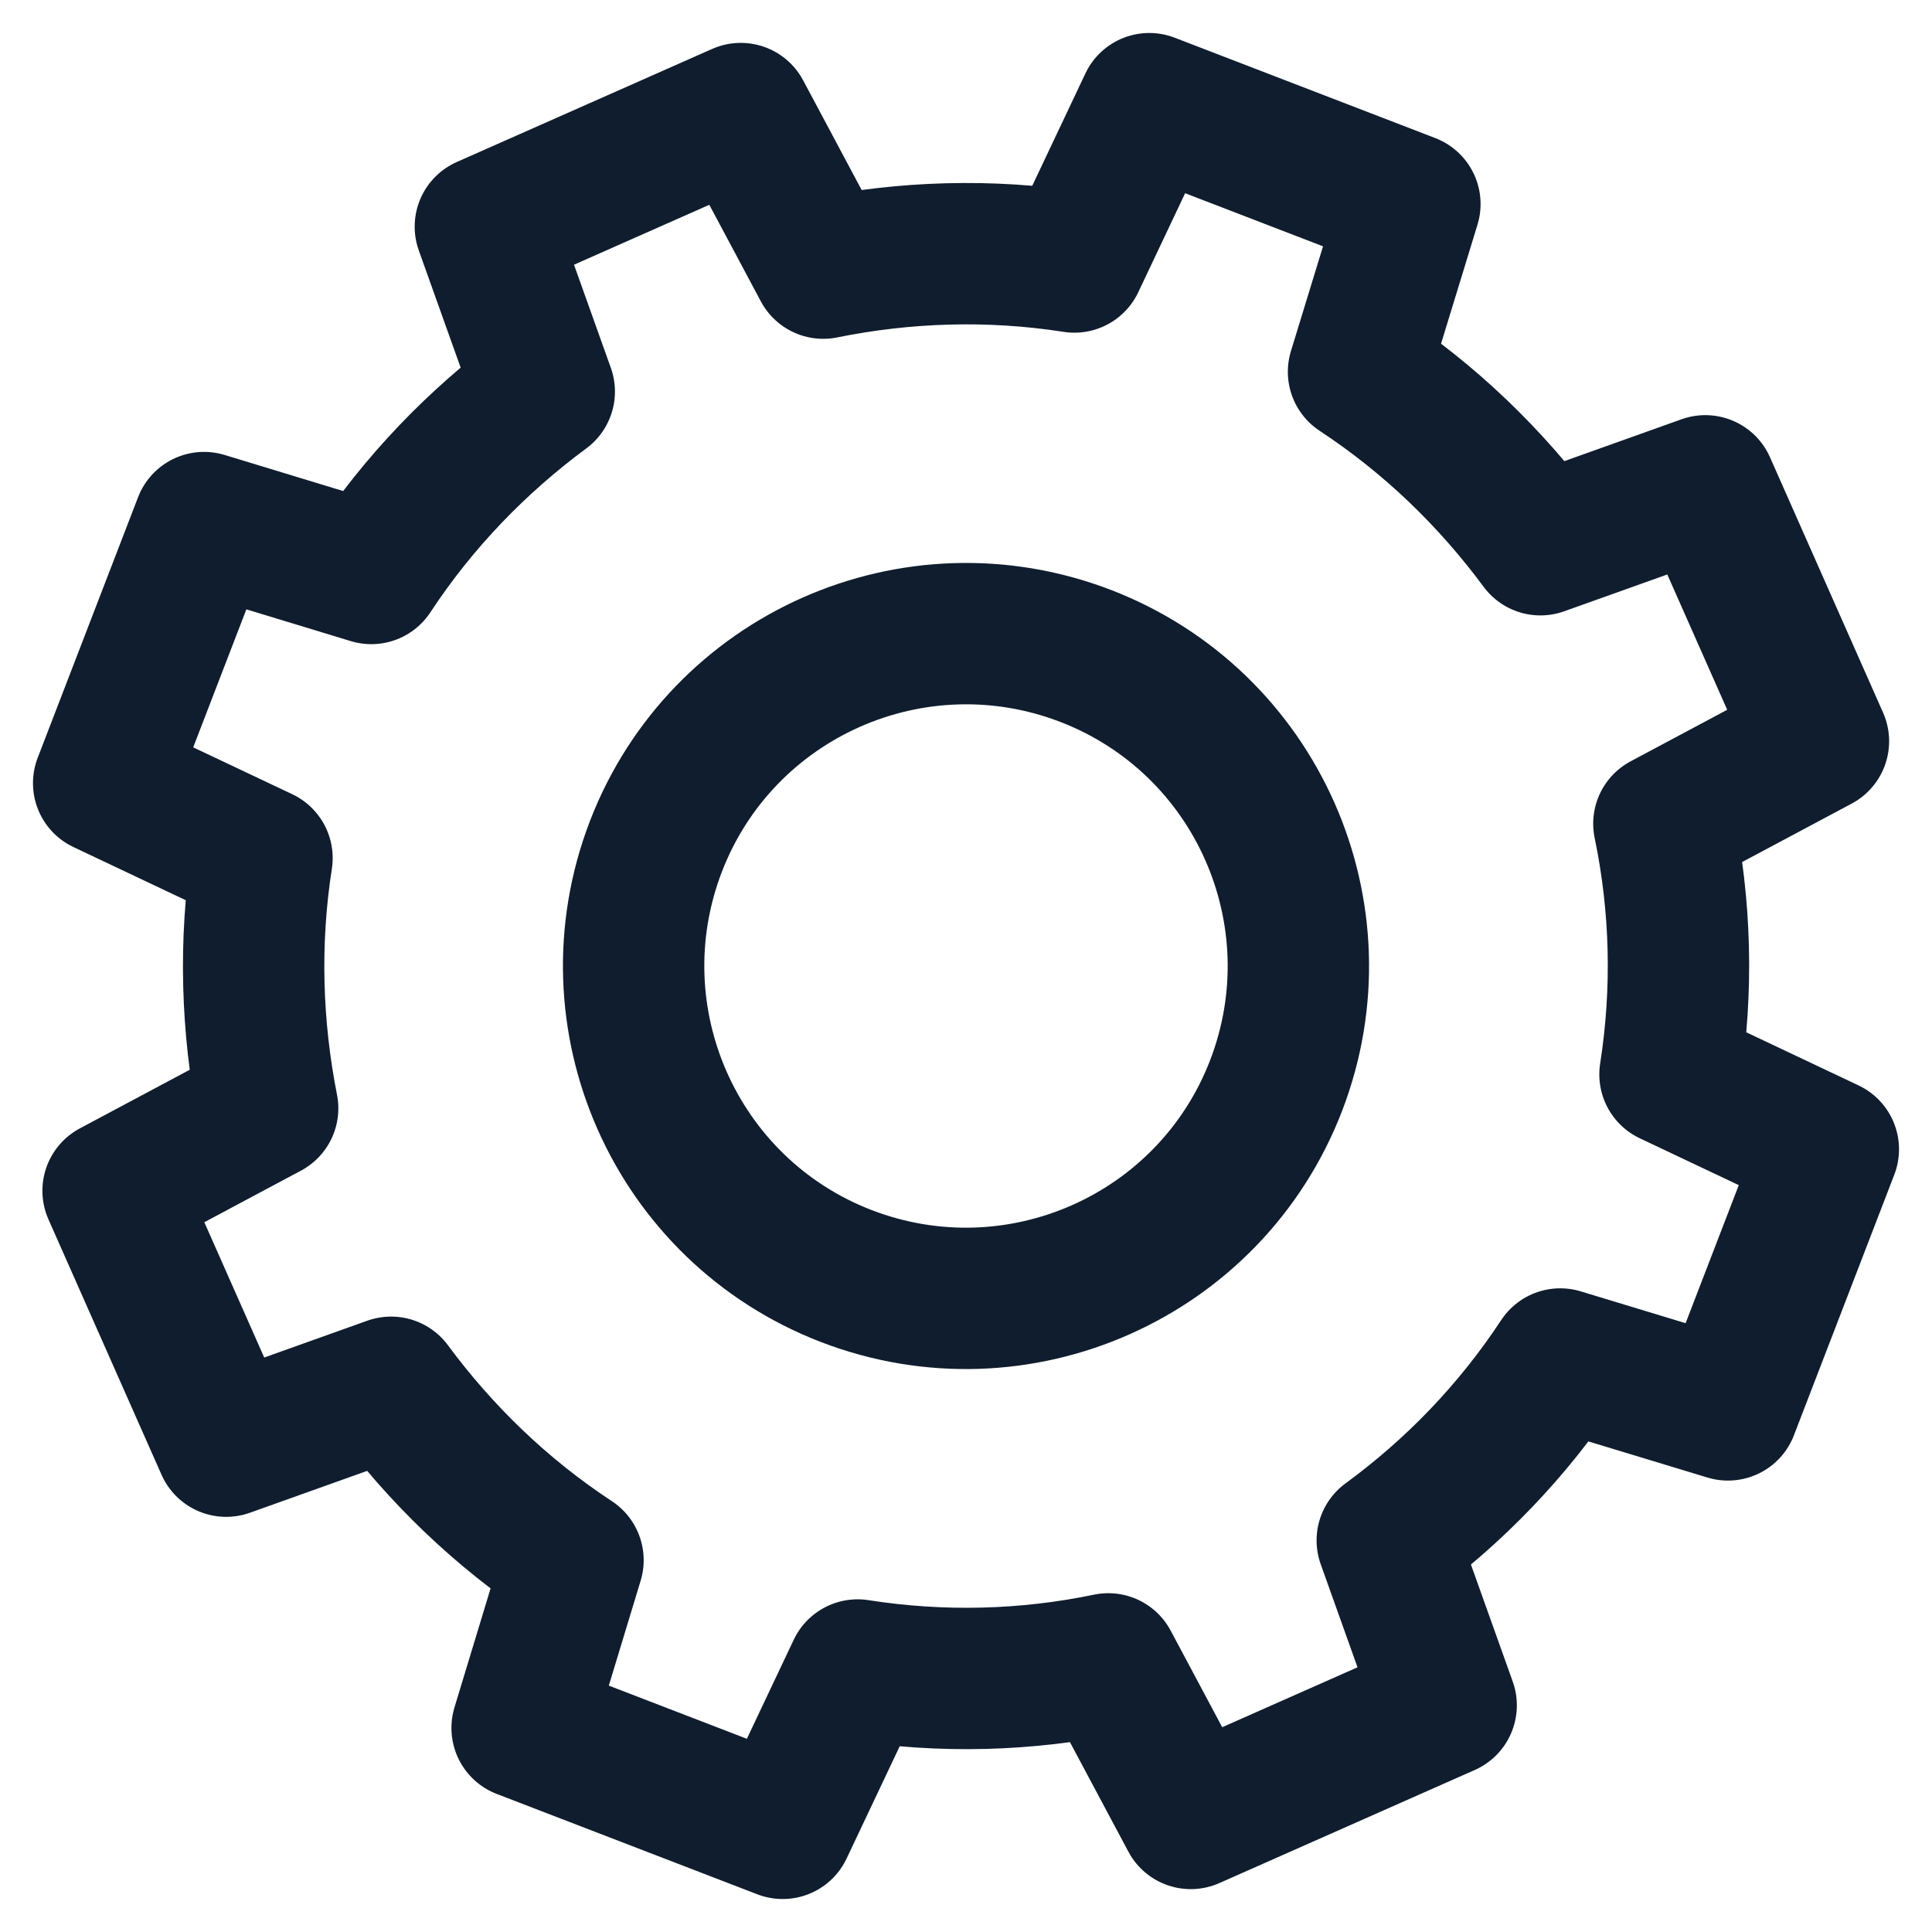<?xml version="1.0" encoding="UTF-8"?>
<!-- Generator: $$$/GeneralStr/196=Adobe Illustrator 27.6.0, SVG Export Plug-In . SVG Version: 6.00 Build 0)  -->
<svg xmlns="http://www.w3.org/2000/svg" xmlns:xlink="http://www.w3.org/1999/xlink" version="1.1" id="Calque_1" x="0px" y="0px" viewBox="0 0 41 41" style="enable-background:new 0 0 41 41;" xml:space="preserve">
<style type="text/css">
	
		.st0{fill-rule:evenodd;clip-rule:evenodd;fill:none;stroke:#0F1D2E;stroke-width:3;stroke-linecap:round;stroke-linejoin:round;stroke-miterlimit:10;}
</style>
<path class="st0" d="M23.04,13.92c3.63,1.4,5.44,5.48,4.04,9.12c-1.4,3.63-5.48,5.44-9.12,4.04c-3.63-1.4-5.44-5.48-4.04-9.12  C15.32,14.33,19.4,12.52,23.04,13.92L23.04,13.92z M28.83,7.89c1.52,1,2.81,2.25,3.86,3.67l3.5-1.25l2.4,5.42l-3.28,1.75  c0.36,1.73,0.41,3.53,0.13,5.32l3.36,1.59l-2.13,5.53l-3.56-1.08c-1,1.52-2.25,2.81-3.67,3.85l1.25,3.5l-5.42,2.4l-1.75-3.28  c-1.73,0.36-3.53,0.41-5.32,0.13l-1.59,3.36l-5.53-2.13l1.08-3.56c-1.52-1-2.81-2.25-3.86-3.67l-3.5,1.25l-2.4-5.42l3.28-1.75  C5.34,21.8,5.28,20,5.56,18.21L2.2,16.62l2.13-5.53l3.55,1.08c1-1.52,2.25-2.81,3.67-3.86l-1.25-3.5l5.42-2.4l1.75,3.28  C19.2,5.34,21,5.28,22.8,5.56l1.59-3.36l5.53,2.13L28.83,7.89z"></path>
</svg>

